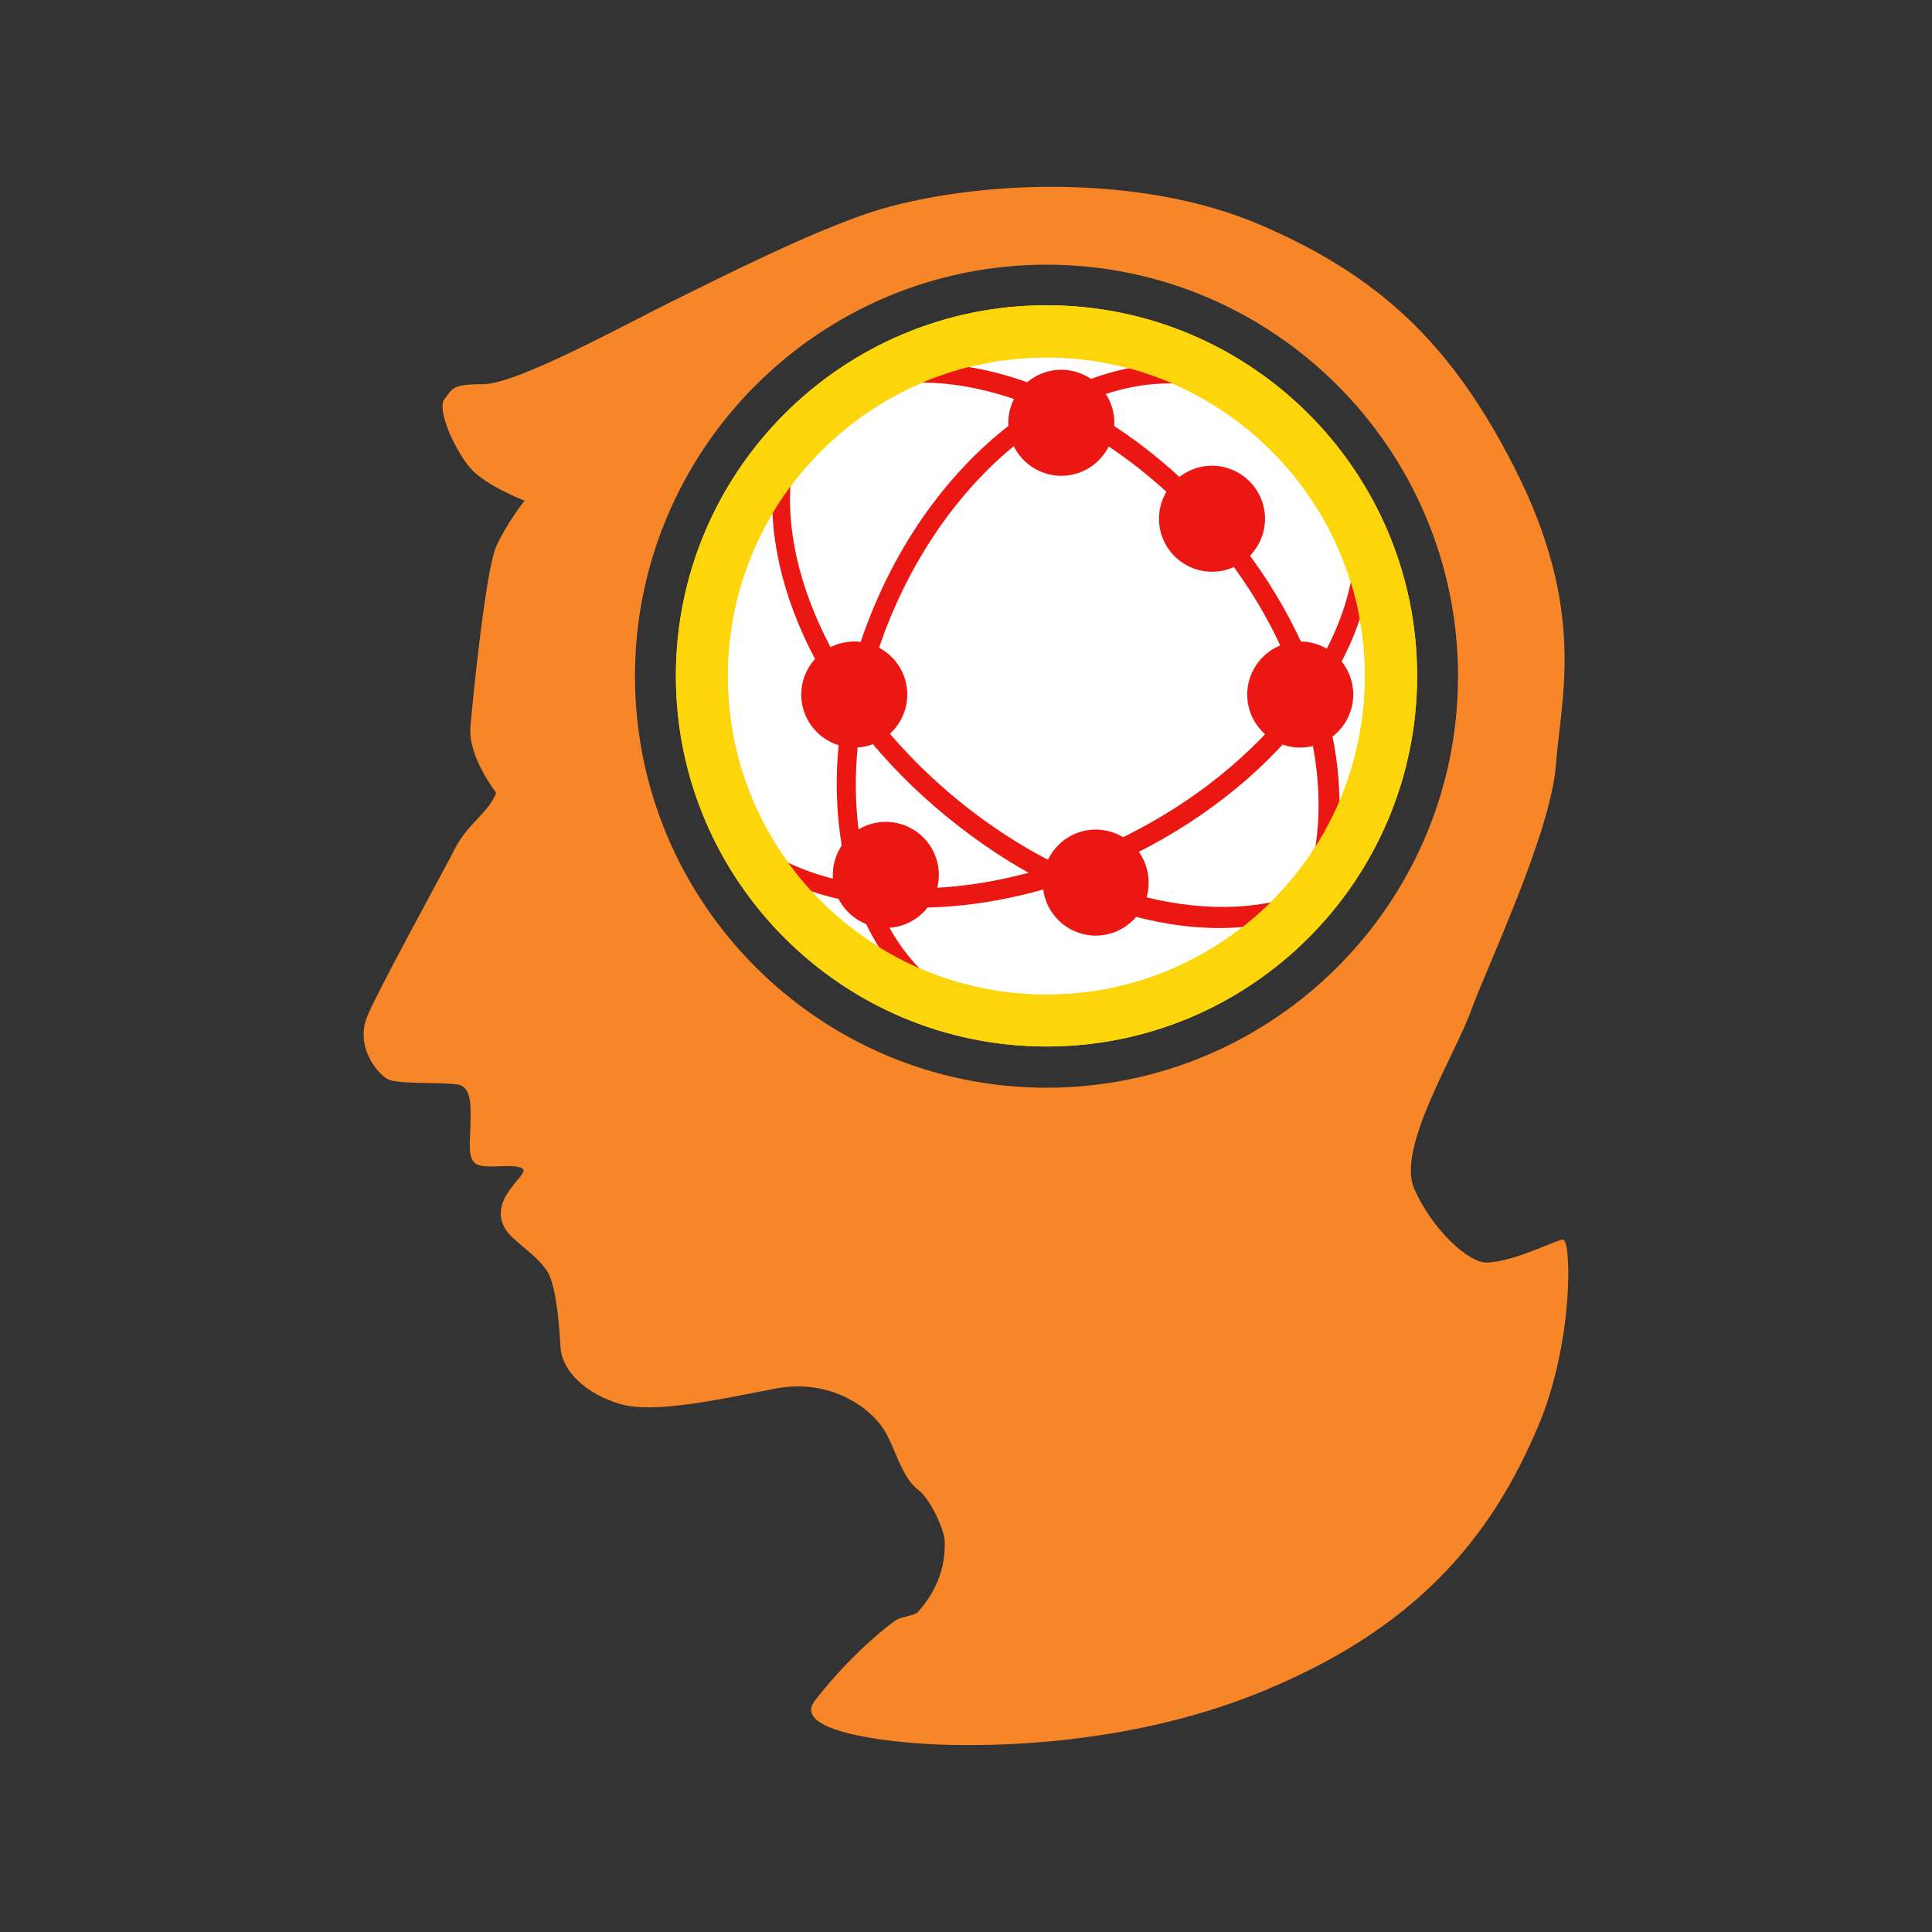 <?xml version="1.0" encoding="UTF-8"?>
<svg id="Layer_1" xmlns="http://www.w3.org/2000/svg" viewBox="0 0 60 60">
  <rect x="0" y="0" width="60" height="60" fill="#333333" stroke="none"/>
  <defs>
    <style>
      .cls-1 {
        fill: #fff;
      }

      .cls-2 {
        fill: #f68628;
      }

      .cls-3 {
        fill: #fcd60b;
      }

      .cls-4 {
        fill: #eb1713;
      }
    </style>
  </defs>
  <g>
    <g>
      <path class="cls-1" d="M43.21,21c0,5.91-4.79,10.7-10.7,10.7s-10.7-4.79-10.7-10.7,4.79-10.7,10.7-10.7,10.7,4.79,10.7,10.7Z" />
      <g>
        <path class="cls-3" d="M32.5,11.1c-5.46,0-9.9,4.44-9.9,9.9s4.44,9.89,9.9,9.89,9.89-4.44,9.89-9.89-4.44-9.9-9.89-9.9Zm0,21.4c-6.35,0-11.51-5.16-11.51-11.51s5.16-11.51,11.51-11.51,11.51,5.16,11.51,11.51-5.16,11.51-11.51,11.51Z" />
        <path class="cls-2" d="M48.56,38.5c-.11-.06-1.53,.7-2.4,.71-.56,0-1.68-1.02-2.24-2.29-.56-1.26,1.28-4.18,1.76-5.52,.48-1.34,2.48-5.52,2.64-7.64,.16-2.13,.96-4.81-1.28-9.22-1.97-3.89-4.24-5.99-7.93-7.57-3.68-1.57-8.65-1.38-11.77-.47-1.94,.57-5.29,2.28-6.57,2.91-1.28,.63-4.72,2.52-5.75,2.52s-.97,.16-1.22,.47c-.24,.32,.32,1.57,.8,2.13,.47,.55,1.69,1.02,1.69,1.02,0,0-.56,.71-.88,1.42-.32,.71-.72,4.65-.8,5.6-.08,.94,.8,2.05,.8,2.05-.24,.63-.88,.95-1.28,1.73-.4,.79-2.32,4.26-2.72,5.2-.4,.95,.32,1.81,.64,1.97,.32,.16,1.68,.08,2.16,.16,.48,.08,.4,.79,.4,1.26s-.12,1.06,.2,1.22c.32,.16,1.08-.04,1.4,.12,.32,.16-1.06,.89-.54,1.85,.23,.42,1.02,.83,1.34,1.38,.32,.55,.38,2.13,.4,2.36,.06,.73,.8,1.42,1.84,1.73,1.04,.32,3.2-.16,4.8-.47,1.6-.32,2.8,.47,3.29,1.11,.48,.63,.58,1.58,1.2,2.05,.34,.26,.79,1.2,.8,1.59,.02,.85-.27,1.54-.83,2.18-.11,.12-.55,.15-.71,.27-.67,.49-1.62,1.36-2.49,2.48-.73,.93,2.07,1.3,3.87,1.37,1.6,.06,5.77,.04,9.82-1.57,4.93-1.97,7.29-4.81,8.77-8.32,1.09-2.58,1.03-5.66,.79-5.78Zm-16.06-4.72c-7.05,0-12.78-5.73-12.78-12.78s5.73-12.78,12.78-12.78,12.78,5.73,12.78,12.78-5.73,12.78-12.78,12.78Z" />
      </g>
    </g>
    <path class="cls-4" d="M42.08,16.93c-.05,3.2-2.81,6.87-7.08,9.01-4.27,2.14-8.88,2.16-11.48,.29l-.54,.27c2.75,2.19,7.68,2.31,12.3,0,4.62-2.32,7.46-6.3,7.35-9.81l-.55,.25Z" />
    <path class="cls-4" d="M27.19,12.04c3.07-.72,7.3,1.04,10.36,4.6,3.07,3.56,4.1,8.1,2.93,11.03l.5,.34c1.43-3.15,.35-7.91-2.97-11.77-3.32-3.85-7.82-5.7-11.21-4.66l.39,.46Z" />
    <path class="cls-4" d="M30.45,31.3c-.09-.03-.18-.07-.27-.1-3.58-1.54-4.68-7.03-2.44-12.23,2.24-5.21,6.97-8.19,10.55-6.66,.09,.04,.18,.08,.27,.13l.24-.55c-.09-.04-.17-.09-.27-.13-3.89-1.67-8.98,1.46-11.34,6.97-2.37,5.51-1.13,11.35,2.76,13.02,.09,.04,.19,.05,.28,.08l.23-.53Z" />
    <path class="cls-4" d="M40.48,27.73c-2.96,1.15-7.38,0-11.04-3.14-3.66-3.14-5.45-7.35-4.76-10.44l-.46-.39c-.92,3.35,.87,7.9,4.82,11.3,3.95,3.4,8.57,4.59,11.75,3.18l-.31-.5Z" />
    <path class="cls-4" d="M28.05,22.2c-.35,.84-1.31,1.24-2.15,.89-.84-.35-1.24-1.31-.89-2.15,.35-.84,1.31-1.24,2.15-.89,.84,.35,1.24,1.31,.89,2.15Z" />
    <path class="cls-4" d="M34.48,13.76c-.35,.84-1.31,1.24-2.15,.89-.84-.35-1.24-1.31-.89-2.15,.35-.84,1.31-1.24,2.15-.89,.84,.35,1.24,1.31,.89,2.15Z" />
    <path class="cls-4" d="M35.55,28.04c-.35,.84-1.31,1.24-2.15,.89-.84-.35-1.24-1.31-.89-2.15,.35-.84,1.31-1.24,2.15-.89,.84,.35,1.23,1.31,.89,2.15Z" />
    <path class="cls-4" d="M41.9,22.2c-.35,.84-1.31,1.24-2.15,.89-.84-.35-1.24-1.31-.89-2.15,.35-.84,1.31-1.24,2.15-.89,.84,.35,1.24,1.31,.89,2.15Z" />
    <path class="cls-4" d="M39.16,16.74c-.35,.84-1.31,1.24-2.15,.89-.84-.35-1.24-1.31-.89-2.15,.35-.84,1.31-1.24,2.15-.89,.84,.35,1.24,1.31,.89,2.15Z" />
    <path class="cls-4" d="M29.03,27.8c-.35,.84-1.31,1.24-2.15,.89-.84-.35-1.24-1.31-.89-2.15,.35-.84,1.31-1.24,2.15-.89,.84,.35,1.24,1.31,.89,2.15Z" />
  </g>
  <path class="cls-3" d="M32.5,11.1c-5.46,0-9.9,4.44-9.9,9.9s4.44,9.89,9.9,9.89,9.89-4.44,9.89-9.89-4.44-9.9-9.89-9.9Zm0,21.4c-6.35,0-11.51-5.16-11.51-11.51s5.16-11.51,11.51-11.51,11.51,5.16,11.51,11.51-5.16,11.51-11.51,11.51Z" />
</svg>